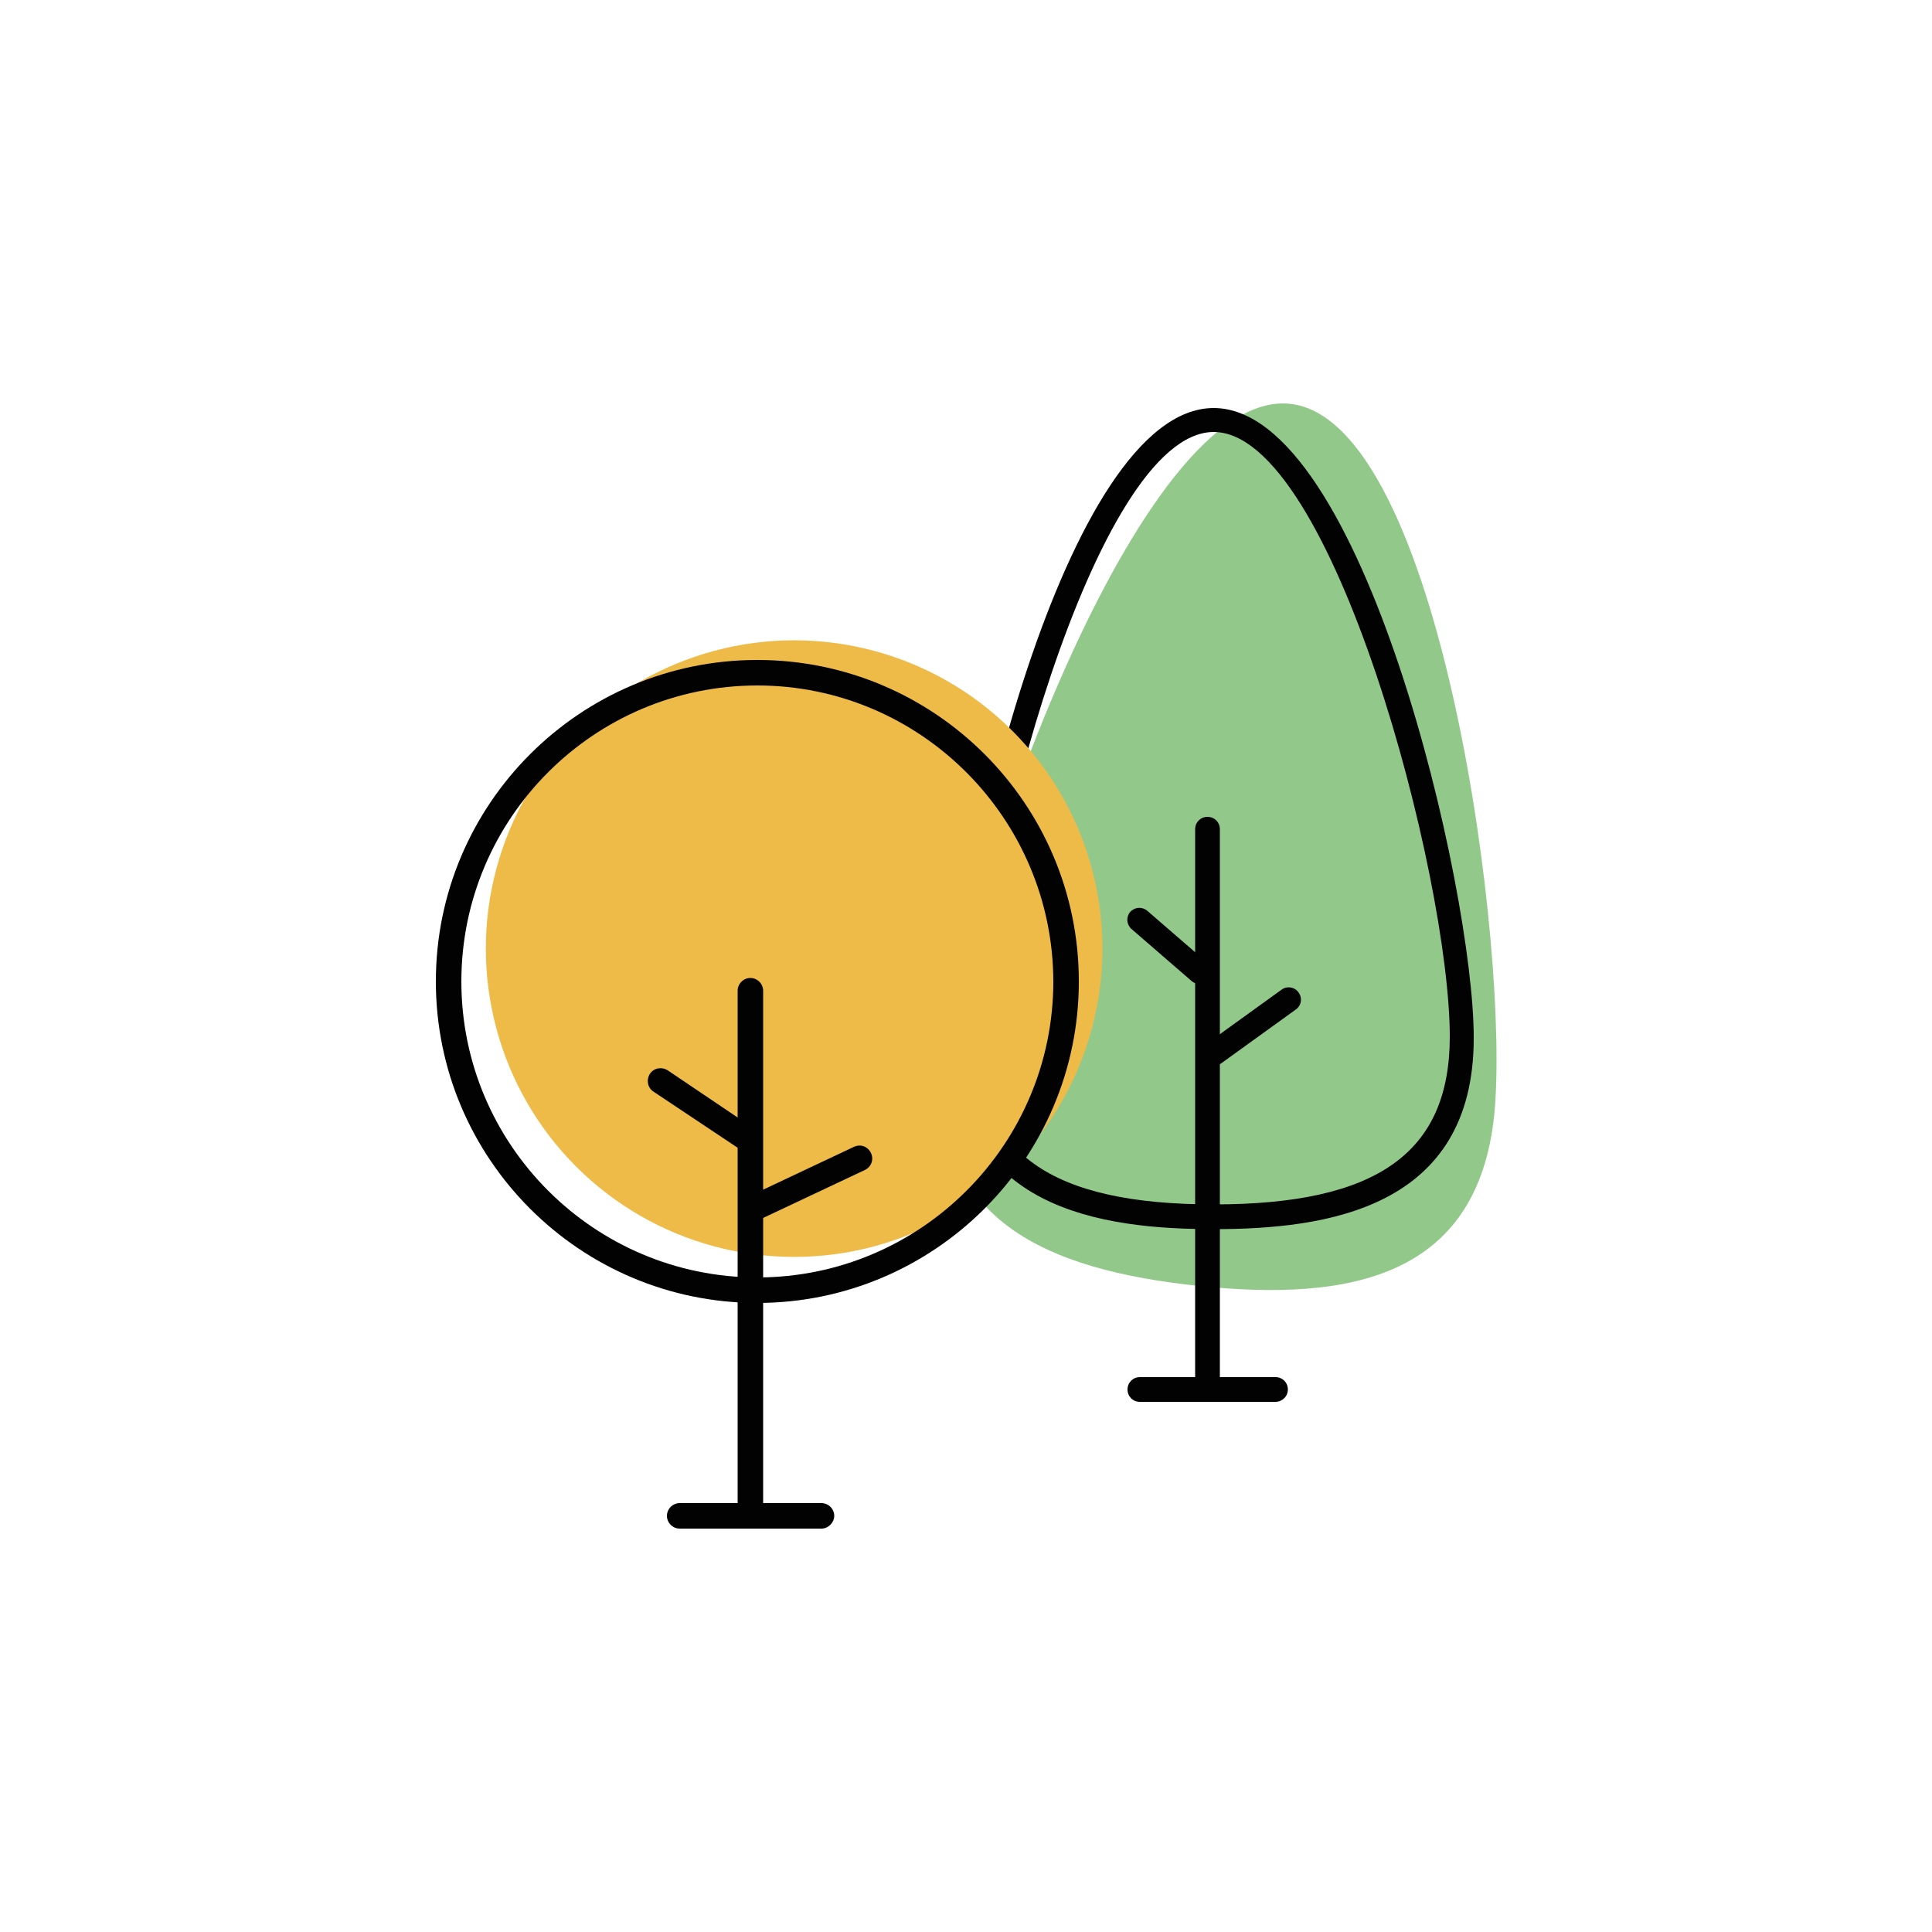 <svg xmlns="http://www.w3.org/2000/svg" xmlns:xlink="http://www.w3.org/1999/xlink" id="Layer_1" x="0px" y="0px" viewBox="0 0 500 500" style="enable-background:new 0 0 500 500;" xml:space="preserve">
<style type="text/css">
	.st0{fill:#93C88B;}
	.st1{fill:#020203;}
	.st2{fill:#EEBA48;}
</style>
<g>
	<path class="st0" d="M333.8,104.5c-39.2-4-85,127.6-89.3,169.4c-4.4,41.8,26.5,54.8,65.8,58.9c39.2,4.1,72-2.3,76.4-44.2   C390.9,246.8,373,108.6,333.8,104.5z"></path>
	<g>
		<path class="st1" d="M314.1,318.1c-28.9,0-67.3-5.1-67.3-49.6c0-38.2,28.7-162.9,67.3-162.9s67.3,124.7,67.3,162.9    C381.5,312.9,343.1,318.1,314.1,318.1z M314.1,111.8c-30.7,0-61.1,115.1-61.1,156.5c0,30,18.8,43.4,61.1,43.4    c42.2,0,61.1-13.3,61.1-43.4C375.2,226.9,344.8,111.8,314.1,111.8z"></path>
		<g>
			<g>
				<g>
					<path class="st1" d="M312.5,362.8c-1.8,0-3.2-1.4-3.2-3.2v-145c0-1.8,1.4-3.2,3.2-3.2c1.8,0,3.2,1.4,3.2,3.2v145       C315.6,361.4,314.2,362.8,312.5,362.8z"></path>
				</g>
				<g>
					<path class="st1" d="M330.1,362.8h-35.1c-1.8,0-3.2-1.4-3.2-3.2c0-1.8,1.4-3.2,3.2-3.2h35.1c1.8,0,3.2,1.4,3.2,3.2       C333.3,361.4,331.8,362.8,330.1,362.8z"></path>
				</g>
			</g>
			<g>
				<path class="st1" d="M310.5,254.7c-0.8,0-1.5-0.3-2.1-0.8l-15.6-13.5c-1.3-1.2-1.4-3.1-0.3-4.4c1.2-1.3,3.1-1.4,4.4-0.3      l15.6,13.5c1.3,1.2,1.4,3.1,0.3,4.4C312.3,254.3,311.4,254.7,310.5,254.7z"></path>
			</g>
			<g>
				<path class="st1" d="M314.1,275.8c-1,0-1.9-0.4-2.6-1.3c-1-1.4-0.7-3.4,0.8-4.4l19.4-14c1.4-1,3.4-0.7,4.4,0.8      c1,1.4,0.7,3.4-0.8,4.4l-19.4,14C315.3,275.6,314.6,275.8,314.1,275.8z"></path>
			</g>
		</g>
	</g>
	
		<ellipse transform="matrix(0.707 -0.707 0.707 0.707 -113.404 217.289)" class="st2" cx="205.6" cy="245.5" rx="79.8" ry="79.8"></ellipse>
	<path class="st1" d="M196,337.2c-45.9,0-83.2-37.3-83.2-83.2s37.3-83.2,83.2-83.2s83.2,37.3,83.2,83.2   C279.2,299.9,241.8,337.2,196,337.2z M196,177.4c-42.3,0-76.6,34.4-76.6,76.6c0,42.3,34.4,76.6,76.6,76.6   c42.3,0,76.6-34.4,76.6-76.6C272.5,211.8,238.2,177.4,196,177.4z"></path>
	<g>
		<g>
			<g>
				<path class="st1" d="M194.2,395.6c-1.8,0-3.3-1.5-3.3-3.3V256.4c0-1.8,1.5-3.3,3.3-3.3c1.8,0,3.3,1.5,3.3,3.3v135.8      C197.6,394,196.1,395.6,194.2,395.6z"></path>
			</g>
			<g>
				<path class="st1" d="M212.6,395.6h-36.7c-1.8,0-3.3-1.5-3.3-3.3c0-1.8,1.5-3.3,3.3-3.3h36.7c1.8,0,3.3,1.5,3.3,3.3      C215.9,394,214.4,395.6,212.6,395.6z"></path>
			</g>
		</g>
		<g>
			<path class="st1" d="M192.2,297.3c-0.6,0-1.3-0.2-1.8-0.6l-21.3-14.2c-1.5-1-1.9-3-0.9-4.6c1-1.5,3-1.9,4.6-0.9l21.2,14.3     c1.5,1,1.9,3,0.9,4.6C194.3,296.8,193.2,297.3,192.2,297.3z"></path>
		</g>
		<g>
			<path class="st1" d="M195.9,315.6c-1.3,0-2.4-0.7-3-1.9c-0.8-1.7-0.1-3.6,1.6-4.4l26.5-12.5c1.7-0.8,3.6-0.1,4.4,1.6     c0.8,1.7,0.1,3.6-1.6,4.4l-26.5,12.5C196.8,315.5,196.3,315.6,195.9,315.6z"></path>
		</g>
	</g>
</g>
</svg>